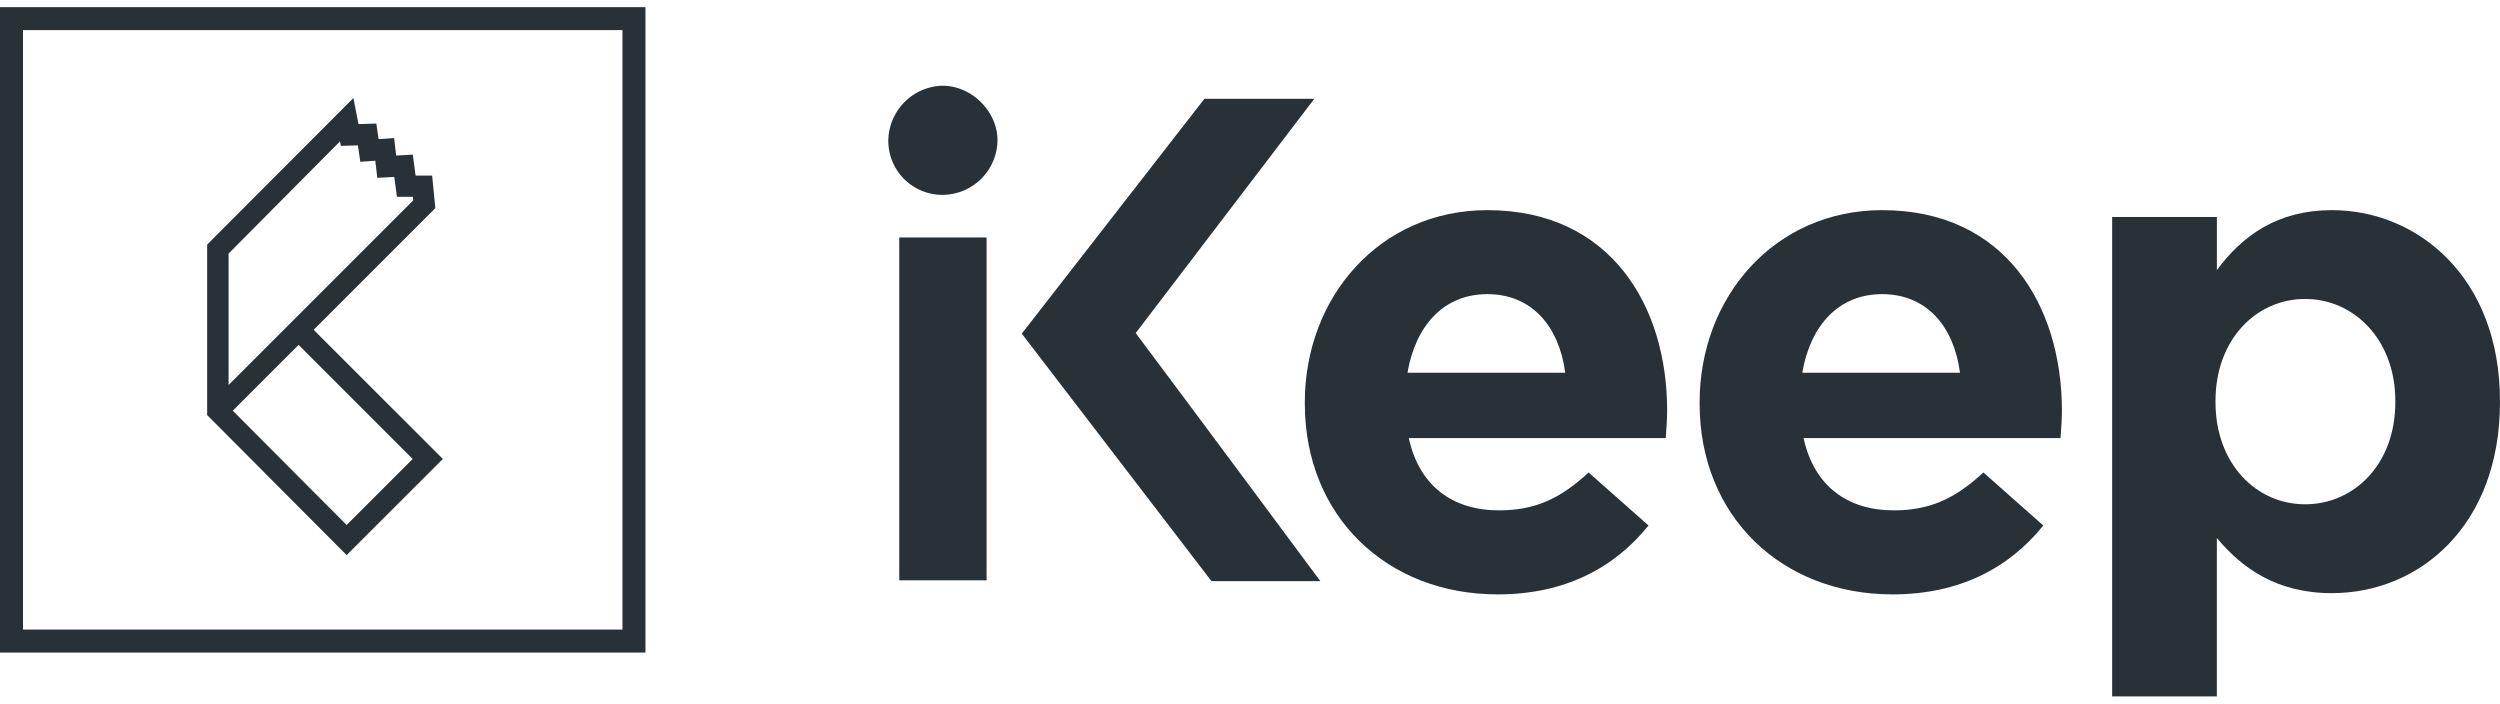 <svg id="c95fa9ef-906c-4f83-8325-11877fd717f1" data-name="Layer 1" xmlns="http://www.w3.org/2000/svg" viewBox="0 0 700 197"><title>ikeep-logo-horizontal</title><path d="M121.9,58.28,121,49.17l-4.63,0-.79-5.88-4.65.26-.58-4.89-4.34.31-.64-4.37-5,.15-1.42-7.31L58,68.49v47.73l39.06,39.21L124,128.51,87.82,92.35ZM97.06,147,65.18,115,83.61,96.57l31.94,31.94Zm3.15-106.29.68,4.59,4.19-.3.57,4.8,4.74-.26.75,5.56,4.46,0,.1,1L64,107.79V71L95.2,39.59l.24,1.25Z" fill="#293138"/><path d="M0,2V182.72H180.73V2ZM6.44,176.28V8.43H174.29V176.28Z" fill="#293138"/><path d="M368,27.67H337.23L286.1,93.42l53.11,69.3H369.7S335.22,116.26,318,93.26Z" fill="#293138"/><path d="M251.79,162.49h24.46v-96H251.79Z" fill="#293138"/><path d="M263.89,24a15.57,15.57,0,0,0-15.16,15.44A15.13,15.13,0,0,0,264,54.56a15.46,15.46,0,0,0,15.3-15.27C279.29,31.15,272.06,24,263.89,24Z" fill="#293138"/><path d="M416.46,58.84c-30.09,0-51.11,24.3-51.11,53.81V113c0,31.63,23,53.43,54,53.43,18.71,0,32.6-7.33,42.24-19.29l-16.78-14.85c-8.1,7.52-15.24,10.61-25.08,10.61-13.12,0-22.37-6.94-25.27-20.25h71.95c.19-2.7.39-5.4.39-7.72C466.8,85.65,451,58.84,416.46,58.84Zm-22.37,45.52c2.31-13.31,10.22-22,22.37-22,12.34,0,20.06,8.87,21.8,22Z" fill="#293138"/><path d="M527,58.84c-30.09,0-51.11,24.3-51.11,53.81V113c0,31.63,23,53.43,54,53.43,18.71,0,32.6-7.33,42.24-19.29l-16.78-14.85c-8.1,7.52-15.24,10.61-25.08,10.61-13.12,0-22.37-6.94-25.27-20.25h71.95c.19-2.7.39-5.4.39-7.72C577.32,85.65,561.51,58.84,527,58.84Zm-22.37,45.52c2.31-13.31,10.22-22,22.37-22,12.34,0,20.06,8.87,21.8,22Z" fill="#293138"/><path d="M652.94,58.84c-15.24,0-25.08,7.14-32.21,16.78V60.76H591.4V195h29.32V150.65c6.94,8.29,16.59,15.43,32.21,15.43,24.5,0,47.06-18.9,47.06-53.43v-.39C700,77.74,677,58.84,652.94,58.84Zm17.75,53.81c0,17.36-11.57,28.55-25.27,28.55s-25.08-11.38-25.08-28.55v-.39c0-17.17,11.38-28.55,25.08-28.55s25.27,11.38,25.27,28.55Z" fill="#293138"/></svg>